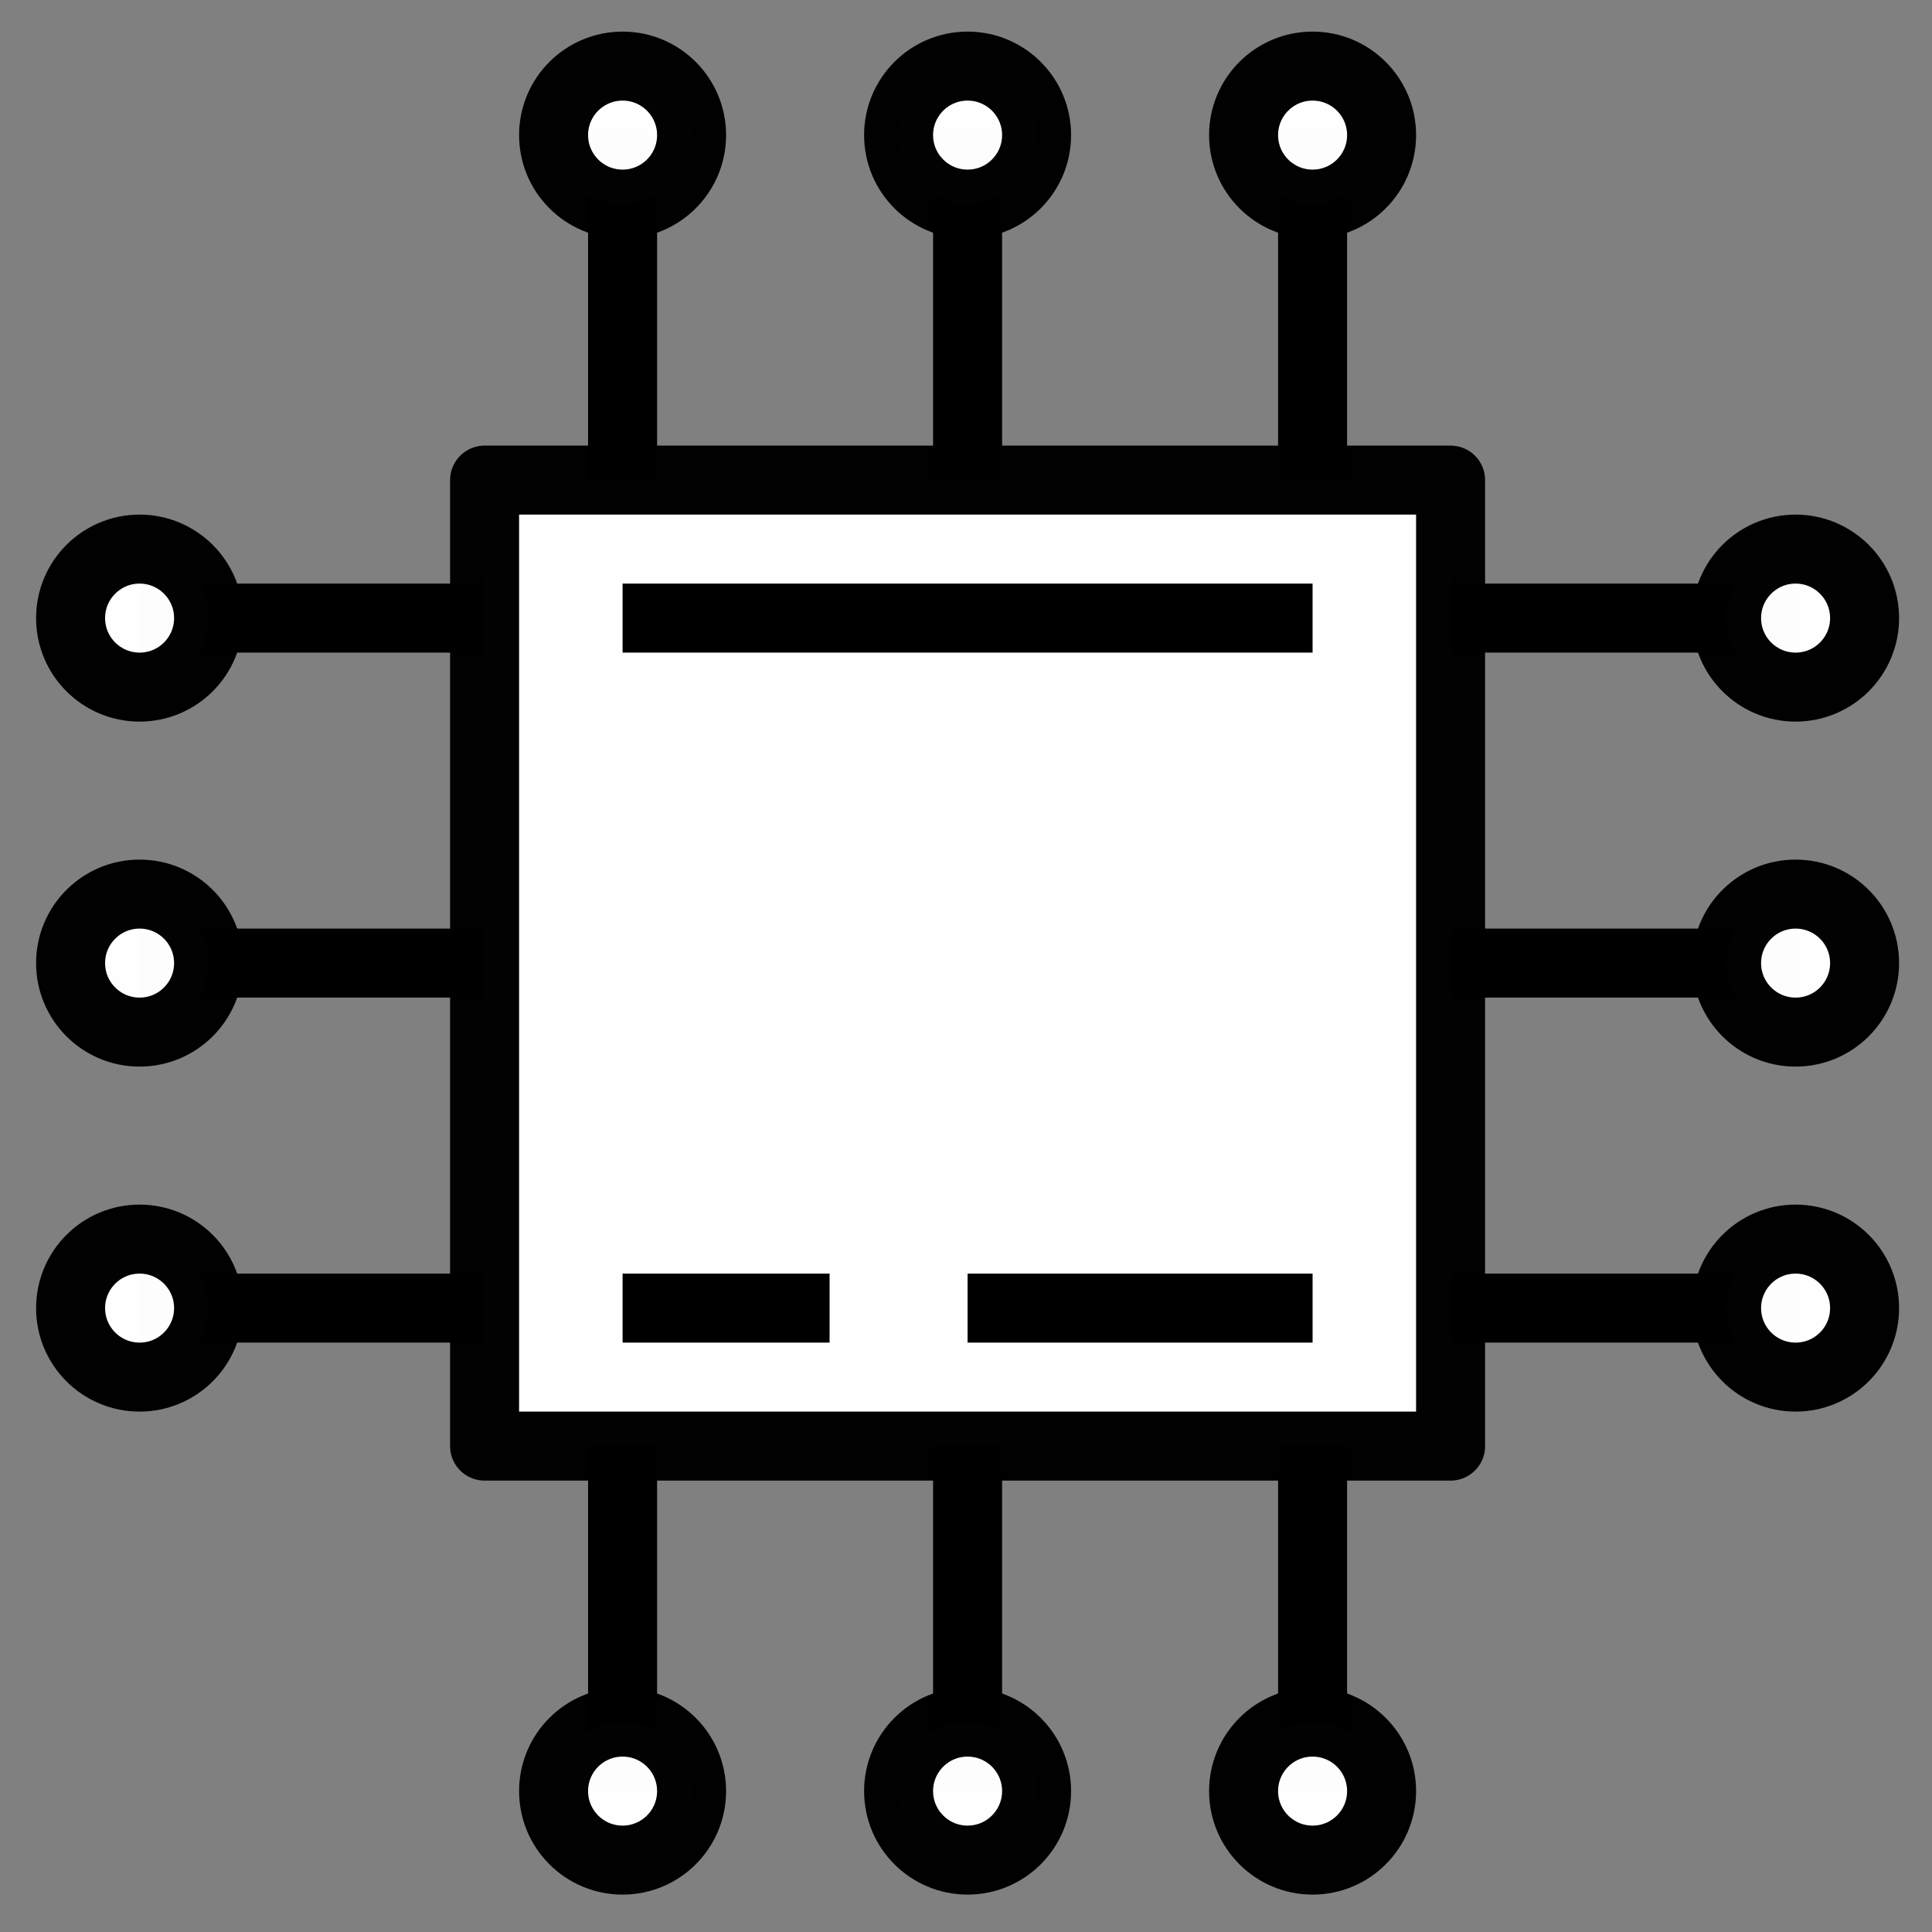 <?xml version="1.0" encoding="UTF-8" standalone="no"?>
<!-- Created with Inkscape (http://www.inkscape.org/) -->

<svg
   xmlns:dc="http://purl.org/dc/elements/1.1/"
   xmlns:cc="http://creativecommons.org/ns#"
   xmlns:rdf="http://www.w3.org/1999/02/22-rdf-syntax-ns#"
   xmlns:svg="http://www.w3.org/2000/svg"
   xmlns="http://www.w3.org/2000/svg"
   xmlns:sodipodi="http://sodipodi.sourceforge.net/DTD/sodipodi-0.dtd"
   xmlns:inkscape="http://www.inkscape.org/namespaces/inkscape"
   width="28mm"
   height="28mm"
   viewBox="0 0 28 28"
   version="1.1"
   id="svg6199"
   inkscape:version="0.92.3 (2405546, 2018-03-11)"
   sodipodi:docname="Mikrocontroller.svg">
  <rect x="0" y="0" width="28" height="28" fill="#808080" stroke="none"/>
  <defs
     id="defs6193" />
  <sodipodi:namedview
     id="base"
     pagecolor="#ffffff"
     bordercolor="#666666"
     borderopacity="1.0"
     inkscape:pageopacity="0.0"
     inkscape:pageshadow="2"
     inkscape:zoom="2.8"
     inkscape:cx="22.854282"
     inkscape:cy="50.91659"
     inkscape:document-units="mm"
     inkscape:current-layer="layer1"
     showgrid="false"
     width="36mm"
     inkscape:window-width="1920"
     inkscape:window-height="1139"
     inkscape:window-x="1024"
     inkscape:window-y="26"
     inkscape:window-maximized="1" />
  <g
     inkscape:label="Ebene 1"
     inkscape:groupmode="layer"
     id="layer1"
     transform="translate(0,-269)">
    <g
       id="g6832"
       transform="translate(-81.983,82.72)">
      <rect
         y="193.238"
         x="89.006"
         height="14"
         width="14"
         id="rect6022"
         style="opacity:1;fill:#ffffff;fill-opacity:0.992;fill-rule:evenodd;stroke:#000000;stroke-width:1;stroke-linecap:butt;stroke-linejoin:round;stroke-miterlimit:4;stroke-dasharray:none;stroke-dashoffset:0;stroke-opacity:0.992;paint-order:markers fill stroke" />
      <path
         inkscape:connector-curvature="0"
         id="path6099"
         d="m 84.006,195.238 h 5"
         style="fill:none;stroke:#000000;stroke-width:1;stroke-linecap:butt;stroke-linejoin:miter;stroke-miterlimit:4;stroke-dasharray:none;stroke-opacity:1" />
      <path
         inkscape:connector-curvature="0"
         id="path6101"
         d="m 84.006,200.238 h 5"
         style="fill:none;stroke:#000000;stroke-width:1;stroke-linecap:butt;stroke-linejoin:miter;stroke-miterlimit:4;stroke-dasharray:none;stroke-opacity:1" />
      <path
         inkscape:connector-curvature="0"
         id="path6103"
         d="m 84.006,205.238 h 5"
         style="fill:none;stroke:#000000;stroke-width:1;stroke-linecap:butt;stroke-linejoin:miter;stroke-miterlimit:4;stroke-dasharray:none;stroke-opacity:1" />
      <path
         sodipodi:nodetypes="cc"
         inkscape:connector-curvature="0"
         id="path6105"
         d="m 91.006,207.238 v 5"
         style="fill:none;stroke:#000000;stroke-width:1;stroke-linecap:butt;stroke-linejoin:miter;stroke-miterlimit:4;stroke-dasharray:none;stroke-opacity:1" />
      <path
         sodipodi:nodetypes="cc"
         inkscape:connector-curvature="0"
         id="path6107"
         d="m 96.006,207.238 v 5"
         style="fill:none;stroke:#000000;stroke-width:1;stroke-linecap:butt;stroke-linejoin:miter;stroke-miterlimit:4;stroke-dasharray:none;stroke-opacity:1" />
      <path
         sodipodi:nodetypes="cc"
         inkscape:connector-curvature="0"
         id="path6109"
         d="m 101.006,207.238 v 5"
         style="fill:none;stroke:#000000;stroke-width:1;stroke-linecap:butt;stroke-linejoin:miter;stroke-miterlimit:4;stroke-dasharray:none;stroke-opacity:1" />
      <path
         sodipodi:nodetypes="cc"
         inkscape:connector-curvature="0"
         id="path6111"
         d="m 103.006,195.238 h 5"
         style="fill:none;stroke:#000000;stroke-width:1;stroke-linecap:butt;stroke-linejoin:miter;stroke-miterlimit:4;stroke-dasharray:none;stroke-opacity:1" />
      <path
         sodipodi:nodetypes="cc"
         inkscape:connector-curvature="0"
         id="path6113"
         d="m 103.006,200.238 h 5"
         style="fill:none;stroke:#000000;stroke-width:1;stroke-linecap:butt;stroke-linejoin:miter;stroke-miterlimit:4;stroke-dasharray:none;stroke-opacity:1" />
      <path
         sodipodi:nodetypes="cc"
         inkscape:connector-curvature="0"
         id="path6115"
         d="m 103.006,205.238 h 5"
         style="fill:none;stroke:#000000;stroke-width:1;stroke-linecap:butt;stroke-linejoin:miter;stroke-miterlimit:4;stroke-dasharray:none;stroke-opacity:1" />
      <path
         sodipodi:nodetypes="cc"
         inkscape:connector-curvature="0"
         id="path6118"
         d="m 101.006,193.238 v -5"
         style="fill:none;stroke:#000000;stroke-width:1;stroke-linecap:butt;stroke-linejoin:miter;stroke-miterlimit:4;stroke-dasharray:none;stroke-opacity:1" />
      <path
         sodipodi:nodetypes="cc"
         inkscape:connector-curvature="0"
         id="path6121"
         d="m 96.006,193.238 v -5"
         style="fill:none;stroke:#000000;stroke-width:1;stroke-linecap:butt;stroke-linejoin:miter;stroke-miterlimit:4;stroke-dasharray:none;stroke-opacity:1" />
      <path
         sodipodi:nodetypes="cc"
         inkscape:connector-curvature="0"
         id="path6123"
         d="m 91.006,193.238 v -5"
         style="fill:none;stroke:#000000;stroke-width:1;stroke-linecap:butt;stroke-linejoin:miter;stroke-miterlimit:4;stroke-dasharray:none;stroke-opacity:1" />
      <circle
         r="1"
         cy="195.238"
         cx="84.006"
         id="path6024"
         style="opacity:1;fill:#ffffff;fill-opacity:0.992;fill-rule:evenodd;stroke:#000000;stroke-width:1;stroke-linecap:butt;stroke-linejoin:round;stroke-miterlimit:4;stroke-dasharray:none;stroke-dashoffset:0;stroke-opacity:0.992;paint-order:markers fill stroke" />
      <circle
         r="1"
         cy="200.238"
         cx="84.006"
         id="path6024-3"
         style="opacity:1;fill:#ffffff;fill-opacity:0.992;fill-rule:evenodd;stroke:#000000;stroke-width:1;stroke-linecap:butt;stroke-linejoin:round;stroke-miterlimit:4;stroke-dasharray:none;stroke-dashoffset:0;stroke-opacity:0.992;paint-order:markers fill stroke" />
      <circle
         r="1"
         cy="205.238"
         cx="84.006"
         id="path6024-6"
         style="opacity:1;fill:#ffffff;fill-opacity:0.992;fill-rule:evenodd;stroke:#000000;stroke-width:1;stroke-linecap:butt;stroke-linejoin:round;stroke-miterlimit:4;stroke-dasharray:none;stroke-dashoffset:0;stroke-opacity:0.992;paint-order:markers fill stroke" />
      <circle
         r="1"
         cy="195.238"
         cx="108.006"
         id="path6024-7"
         style="opacity:1;fill:#ffffff;fill-opacity:0.992;fill-rule:evenodd;stroke:#000000;stroke-width:1;stroke-linecap:butt;stroke-linejoin:round;stroke-miterlimit:4;stroke-dasharray:none;stroke-dashoffset:0;stroke-opacity:0.992;paint-order:markers fill stroke" />
      <circle
         r="1"
         cy="200.238"
         cx="108.006"
         id="path6024-3-5"
         style="opacity:1;fill:#ffffff;fill-opacity:0.992;fill-rule:evenodd;stroke:#000000;stroke-width:1;stroke-linecap:butt;stroke-linejoin:round;stroke-miterlimit:4;stroke-dasharray:none;stroke-dashoffset:0;stroke-opacity:0.992;paint-order:markers fill stroke" />
      <circle
         r="1"
         cy="205.238"
         cx="108.006"
         id="path6024-6-3"
         style="opacity:1;fill:#ffffff;fill-opacity:0.992;fill-rule:evenodd;stroke:#000000;stroke-width:1;stroke-linecap:butt;stroke-linejoin:round;stroke-miterlimit:4;stroke-dasharray:none;stroke-dashoffset:0;stroke-opacity:0.992;paint-order:markers fill stroke" />
      <circle
         r="1"
         cy="212.238"
         cx="96.006"
         id="path6024-5"
         style="opacity:1;fill:#ffffff;fill-opacity:0.992;fill-rule:evenodd;stroke:#000000;stroke-width:1;stroke-linecap:butt;stroke-linejoin:round;stroke-miterlimit:4;stroke-dasharray:none;stroke-dashoffset:0;stroke-opacity:0.992;paint-order:markers fill stroke" />
      <circle
         r="1"
         cy="212.238"
         cx="91.006"
         id="path6024-3-6"
         style="opacity:1;fill:#ffffff;fill-opacity:0.992;fill-rule:evenodd;stroke:#000000;stroke-width:1;stroke-linecap:butt;stroke-linejoin:round;stroke-miterlimit:4;stroke-dasharray:none;stroke-dashoffset:0;stroke-opacity:0.992;paint-order:markers fill stroke" />
      <circle
         r="1"
         cy="212.238"
         cx="101.006"
         id="path6024-6-2"
         style="opacity:1;fill:#ffffff;fill-opacity:0.992;fill-rule:evenodd;stroke:#000000;stroke-width:1;stroke-linecap:butt;stroke-linejoin:round;stroke-miterlimit:4;stroke-dasharray:none;stroke-dashoffset:0;stroke-opacity:0.992;paint-order:markers fill stroke" />
      <circle
         r="1"
         cy="188.238"
         cx="96.006"
         id="path6024-5-9"
         style="opacity:1;fill:#ffffff;fill-opacity:0.992;fill-rule:evenodd;stroke:#000000;stroke-width:1;stroke-linecap:butt;stroke-linejoin:round;stroke-miterlimit:4;stroke-dasharray:none;stroke-dashoffset:0;stroke-opacity:0.992;paint-order:markers fill stroke" />
      <circle
         r="1"
         cy="188.238"
         cx="91.006"
         id="path6024-3-6-1"
         style="opacity:1;fill:#ffffff;fill-opacity:0.992;fill-rule:evenodd;stroke:#000000;stroke-width:1;stroke-linecap:butt;stroke-linejoin:round;stroke-miterlimit:4;stroke-dasharray:none;stroke-dashoffset:0;stroke-opacity:0.992;paint-order:markers fill stroke" />
      <circle
         r="1"
         cy="188.238"
         cx="101.006"
         id="path6024-6-2-2"
         style="opacity:1;fill:#ffffff;fill-opacity:0.992;fill-rule:evenodd;stroke:#000000;stroke-width:1;stroke-linecap:butt;stroke-linejoin:round;stroke-miterlimit:4;stroke-dasharray:none;stroke-dashoffset:0;stroke-opacity:0.992;paint-order:markers fill stroke" />
      <path
         inkscape:connector-curvature="0"
         id="path6151"
         d="m 91.006,195.238 h 10"
         style="fill:none;stroke:#000000;stroke-width:1;stroke-linecap:butt;stroke-linejoin:miter;stroke-miterlimit:4;stroke-dasharray:none;stroke-opacity:1" />
      <path
         inkscape:connector-curvature="0"
         id="path6153"
         d="m 91.006,205.238 h 3"
         style="fill:none;stroke:#000000;stroke-width:1;stroke-linecap:butt;stroke-linejoin:miter;stroke-miterlimit:4;stroke-dasharray:none;stroke-opacity:1" />
      <path
         inkscape:connector-curvature="0"
         id="path6155"
         d="m 96.006,205.238 h 5"
         style="fill:none;stroke:#000000;stroke-width:1;stroke-linecap:butt;stroke-linejoin:miter;stroke-miterlimit:4;stroke-dasharray:none;stroke-opacity:1" />
    </g>
  </g>
</svg>
